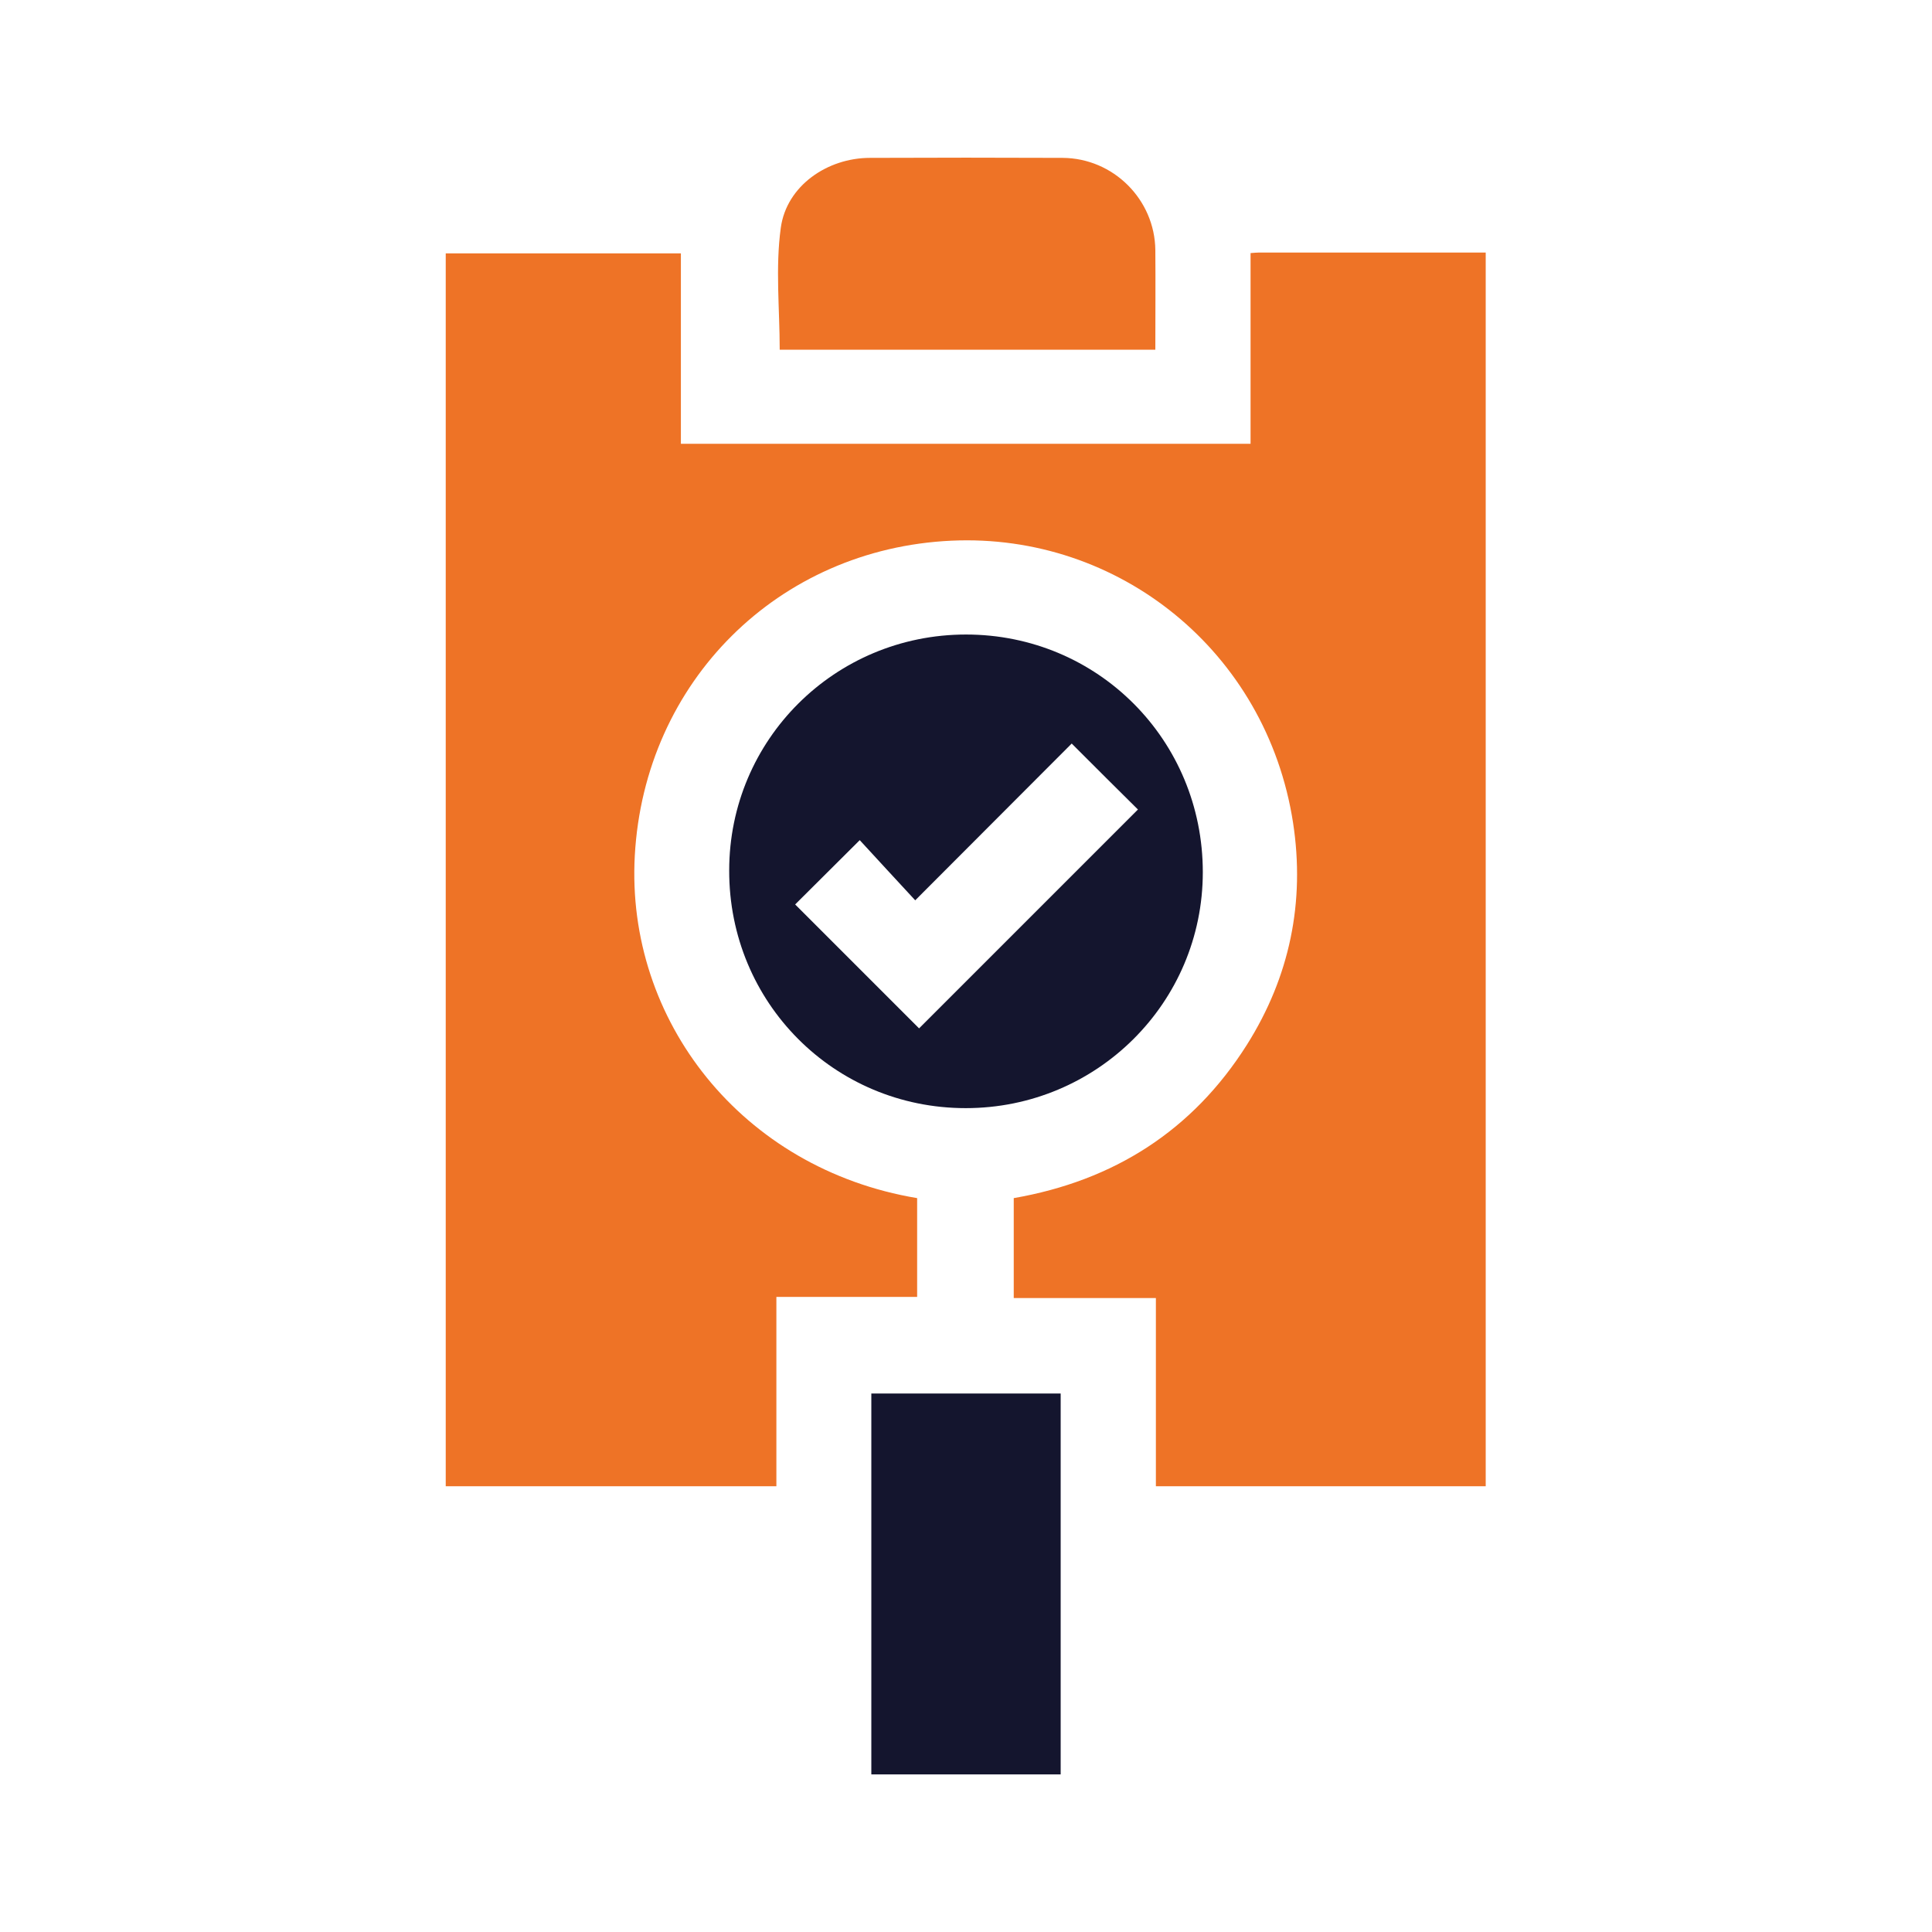 <?xml version="1.0" encoding="utf-8"?>
<!-- Generator: Adobe Illustrator 26.0.1, SVG Export Plug-In . SVG Version: 6.00 Build 0)  -->
<svg version="1.1" id="Layer_1" xmlns="http://www.w3.org/2000/svg" xmlns:xlink="http://www.w3.org/1999/xlink" x="0px" y="0px"
	 viewBox="0 0 70 70" style="enable-background:new 0 0 70 70;" xml:space="preserve">
<style type="text/css">
	.st0{fill:#EE7326;}
	.st1{fill:#14152E;}
	.st2{fill:#3A7DBF;}
</style>
<g>
	<path class="st1" d="M31.57,64.29c0-4.59,0-9.17,0-13.8c2.28,0,4.54,0,6.86,0c0,4.6,0,9.2,0,13.8
		C36.14,64.29,33.85,64.29,31.57,64.29z"/>
	<path class="st0" d="M45.31,16.08c0-2.32,0-4.6,0-6.91c0.13-0.01,0.22-0.02,0.31-0.02c2.72,0,5.45,0,8.21,0c0,14.91,0,29.79,0,44.7
		c-3.97,0-7.92,0-11.95,0c0-2.24,0-4.5,0-6.82c-1.75,0-3.43,0-5.15,0c0-1.24,0-2.41,0-3.62c3.62-0.63,6.48-2.44,8.45-5.56
		c1.55-2.46,2.11-5.17,1.67-8.04c-0.96-6.21-6.32-10.5-12.38-10.22c-6.27,0.29-11.12,5.1-11.47,11.41
		c-0.33,5.97,3.88,11.35,10.23,12.41c0,1.17,0,2.34,0,3.58c-1.67,0-3.35,0-5.1,0c0,2.32,0,4.58,0,6.86c-4.02,0-7.98,0-11.98,0
		c0-14.87,0-29.75,0-44.67c2.82,0,5.65,0,8.52,0c0,2.3,0,4.58,0,6.9C31.56,16.08,38.39,16.08,45.31,16.08z"/>
	<path class="st1" d="M35,22.99c4.77,0,8.58,3.82,8.58,8.61c0,4.73-3.84,8.55-8.59,8.55c-4.77,0-8.58-3.83-8.57-8.61
		C26.42,26.8,30.25,22.99,35,22.99z M38.83,26.94c-1.85,1.86-3.71,3.71-5.67,5.68c-0.69-0.75-1.38-1.49-2.01-2.18
		c-0.84,0.84-1.62,1.61-2.34,2.33c1.49,1.49,3,3,4.49,4.49c2.62-2.62,5.29-5.29,7.93-7.93C40.48,28.59,39.7,27.81,38.83,26.94z"/>
	<path class="st0" d="M41.86,12.67c-4.59,0-9.12,0-13.61,0c0-1.48-0.16-2.97,0.04-4.42c0.21-1.52,1.69-2.53,3.23-2.53
		c2.33-0.01,4.65-0.01,6.98,0c1.84,0.01,3.34,1.51,3.36,3.34C41.87,10.24,41.86,11.42,41.86,12.67z"/>
</g>
</svg>
